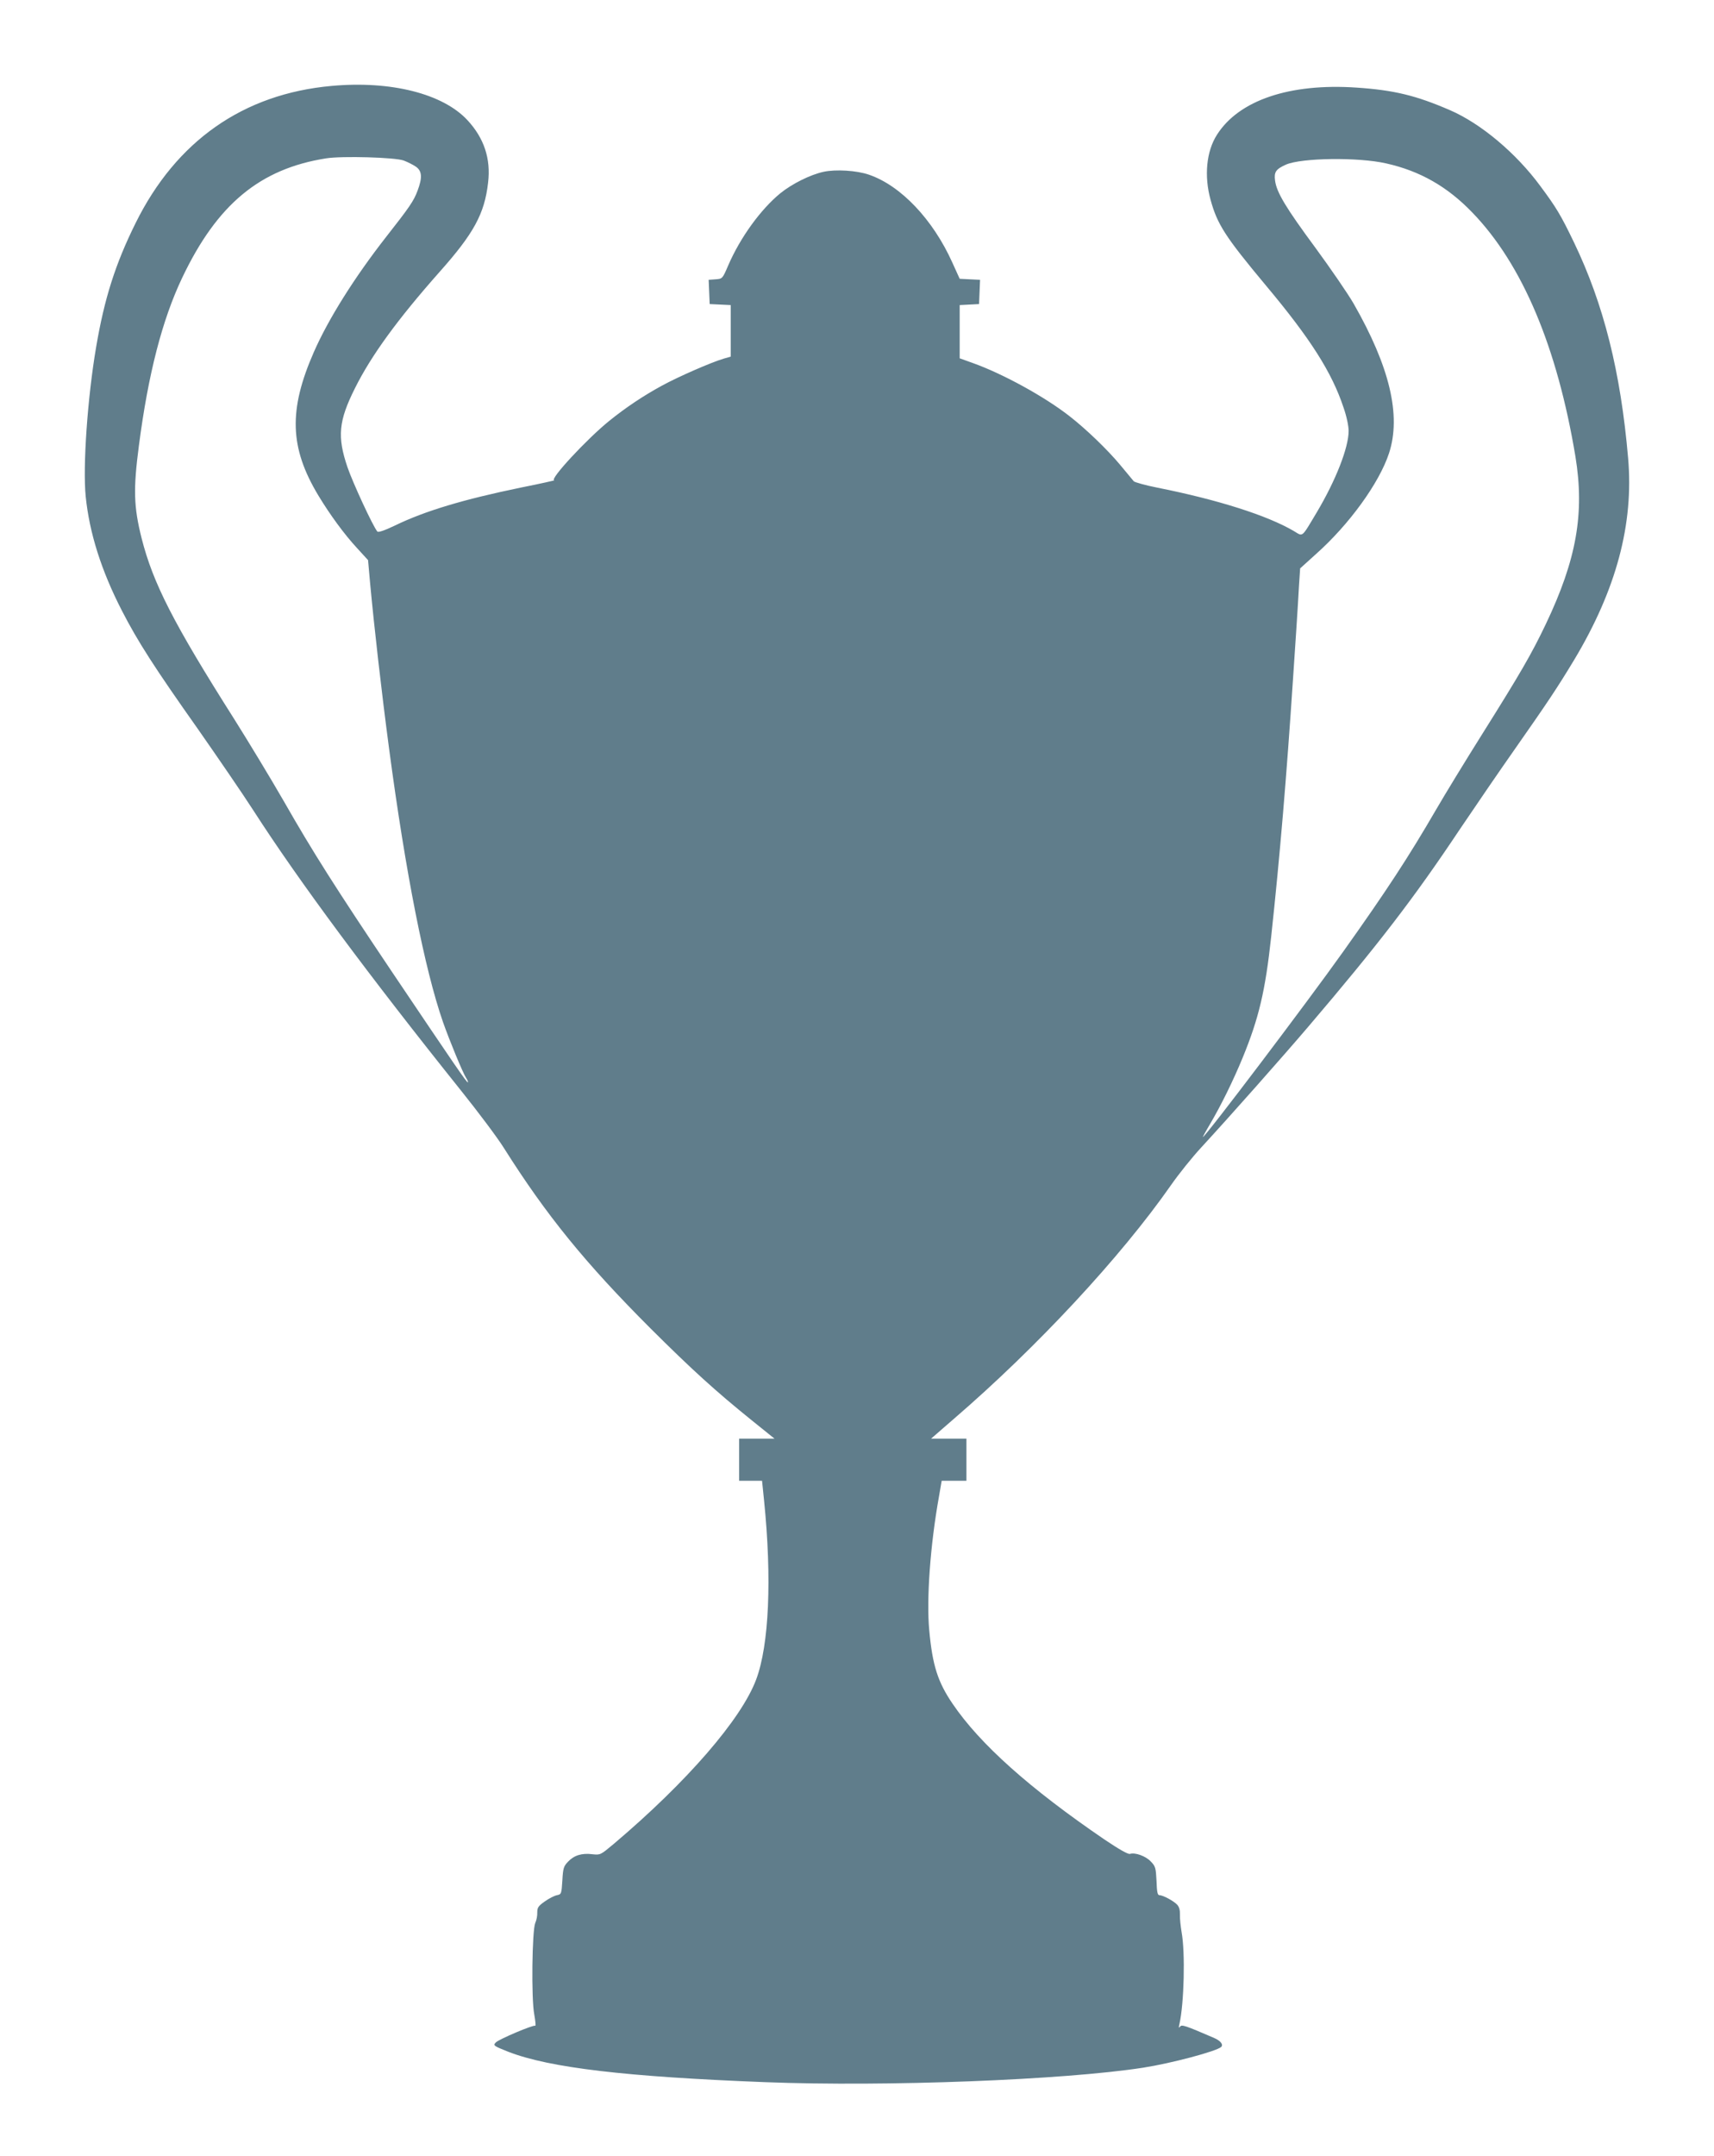 <?xml version="1.0" standalone="no"?>
<!DOCTYPE svg PUBLIC "-//W3C//DTD SVG 20010904//EN"
 "http://www.w3.org/TR/2001/REC-SVG-20010904/DTD/svg10.dtd">
<svg version="1.0" xmlns="http://www.w3.org/2000/svg"
 width="1018pt" height="1280pt" viewBox="0 0 1018 1280"
 preserveAspectRatio="xMidYMid meet">
<g transform="translate(0,1280) scale(0.1,-0.1)"
fill="#607d8b" stroke="none">
<path d="M1970 12290 c-525 -47 -924 -327 -1165 -815 -120 -242 -185 -447
-234 -735 -51 -299 -80 -709 -62 -887 22 -217 93 -441 215 -678 94 -183 193
-337 451 -702 116 -166 265 -383 330 -484 271 -421 687 -981 1234 -1664 101
-126 216 -279 254 -340 252 -399 483 -683 871 -1071 244 -243 386 -372 603
-547 l133 -107 -105 0 -105 0 0 -125 0 -125 68 0 68 0 12 -117 c47 -463 30
-858 -47 -1063 -88 -235 -411 -608 -845 -975 -79 -66 -80 -67 -127 -62 -63 8
-109 -6 -145 -44 -26 -27 -30 -38 -34 -112 -5 -79 -6 -82 -32 -87 -15 -3 -47
-19 -72 -37 -39 -27 -45 -37 -45 -65 1 -18 -4 -46 -12 -63 -19 -46 -24 -450
-6 -542 7 -40 10 -70 6 -68 -10 7 -216 -80 -234 -99 -18 -18 -13 -21 75 -56
246 -95 699 -148 1525 -180 719 -28 1774 13 2245 86 167 26 434 97 463 123 14
14 -3 36 -41 53 -174 75 -194 82 -204 67 -7 -10 -8 -5 -3 16 28 124 35 425 13
545 -6 36 -11 83 -10 104 1 26 -4 46 -16 59 -20 22 -84 57 -106 57 -11 0 -15
19 -17 84 -4 78 -6 87 -34 116 -30 32 -93 55 -124 45 -11 -3 -63 26 -152 86
-443 302 -739 566 -901 805 -88 129 -120 228 -139 438 -17 182 6 504 58 793
l16 93 74 0 73 0 0 125 0 125 -105 0 -105 0 137 119 c491 423 989 958 1288
1386 46 66 127 167 181 225 167 181 483 538 634 715 416 488 627 762 901 1173
95 141 241 354 324 472 199 284 255 368 354 532 251 418 355 808 321 1198 -44
512 -145 914 -321 1280 -79 164 -105 207 -200 335 -144 196 -354 372 -537 451
-201 87 -332 119 -555 134 -397 27 -699 -75 -829 -280 -63 -98 -77 -245 -38
-386 40 -146 87 -219 329 -509 264 -315 392 -516 461 -725 18 -51 30 -109 30
-138 0 -99 -76 -293 -189 -483 -93 -155 -80 -145 -137 -111 -157 92 -448 185
-809 257 -71 14 -135 32 -141 38 -5 7 -44 52 -84 101 -74 88 -198 208 -297
285 -148 116 -396 252 -575 316 l-78 28 0 158 0 158 58 3 57 3 3 72 3 72 -61
3 -60 3 -44 97 c-115 255 -305 456 -495 521 -72 25 -197 33 -270 17 -78 -17
-185 -70 -256 -127 -116 -95 -238 -262 -310 -429 -34 -79 -34 -79 -75 -82
l-41 -3 3 -72 3 -72 63 -3 62 -3 0 -153 0 -153 -42 -12 c-74 -22 -269 -107
-366 -160 -112 -61 -215 -130 -313 -209 -134 -108 -359 -351 -327 -353 7 0
-81 -20 -197 -43 -340 -70 -571 -139 -748 -225 -65 -31 -101 -43 -106 -36 -27
33 -145 288 -177 381 -62 182 -53 275 44 469 97 195 254 410 502 690 204 229
268 346 289 531 17 142 -24 264 -122 370 -146 158 -455 236 -807 204z m428
-443 c24 -9 57 -26 73 -37 36 -26 38 -65 9 -142 -23 -62 -49 -99 -188 -276
-186 -238 -341 -484 -428 -682 -151 -344 -144 -567 26 -850 70 -116 155 -232
231 -314 l65 -71 12 -135 c25 -268 67 -638 113 -985 98 -738 212 -1312 320
-1622 38 -108 117 -300 137 -331 8 -12 13 -24 11 -27 -5 -5 -80 105 -447 650
-338 503 -474 717 -647 1020 -76 132 -208 350 -293 485 -361 569 -483 807
-551 1075 -47 187 -50 291 -16 550 55 423 138 746 257 996 208 437 462 647
855 709 95 15 410 6 461 -13z m5835 -17 c201 -45 364 -138 512 -292 297 -307
504 -799 612 -1448 55 -337 7 -611 -176 -995 -85 -178 -150 -290 -376 -650
-100 -159 -224 -362 -275 -450 -165 -284 -296 -484 -553 -845 -209 -294 -819
-1100 -833 -1100 -1 0 17 34 42 76 65 110 138 258 194 394 97 236 135 397 170
720 52 481 91 947 130 1535 6 88 15 223 20 300 5 77 12 188 15 246 l7 105 94
85 c197 175 376 422 434 599 73 224 4 513 -210 887 -34 59 -137 209 -228 333
-175 237 -230 328 -239 398 -7 51 5 68 65 95 93 40 428 45 595 7z"/>
</g>
</svg>
